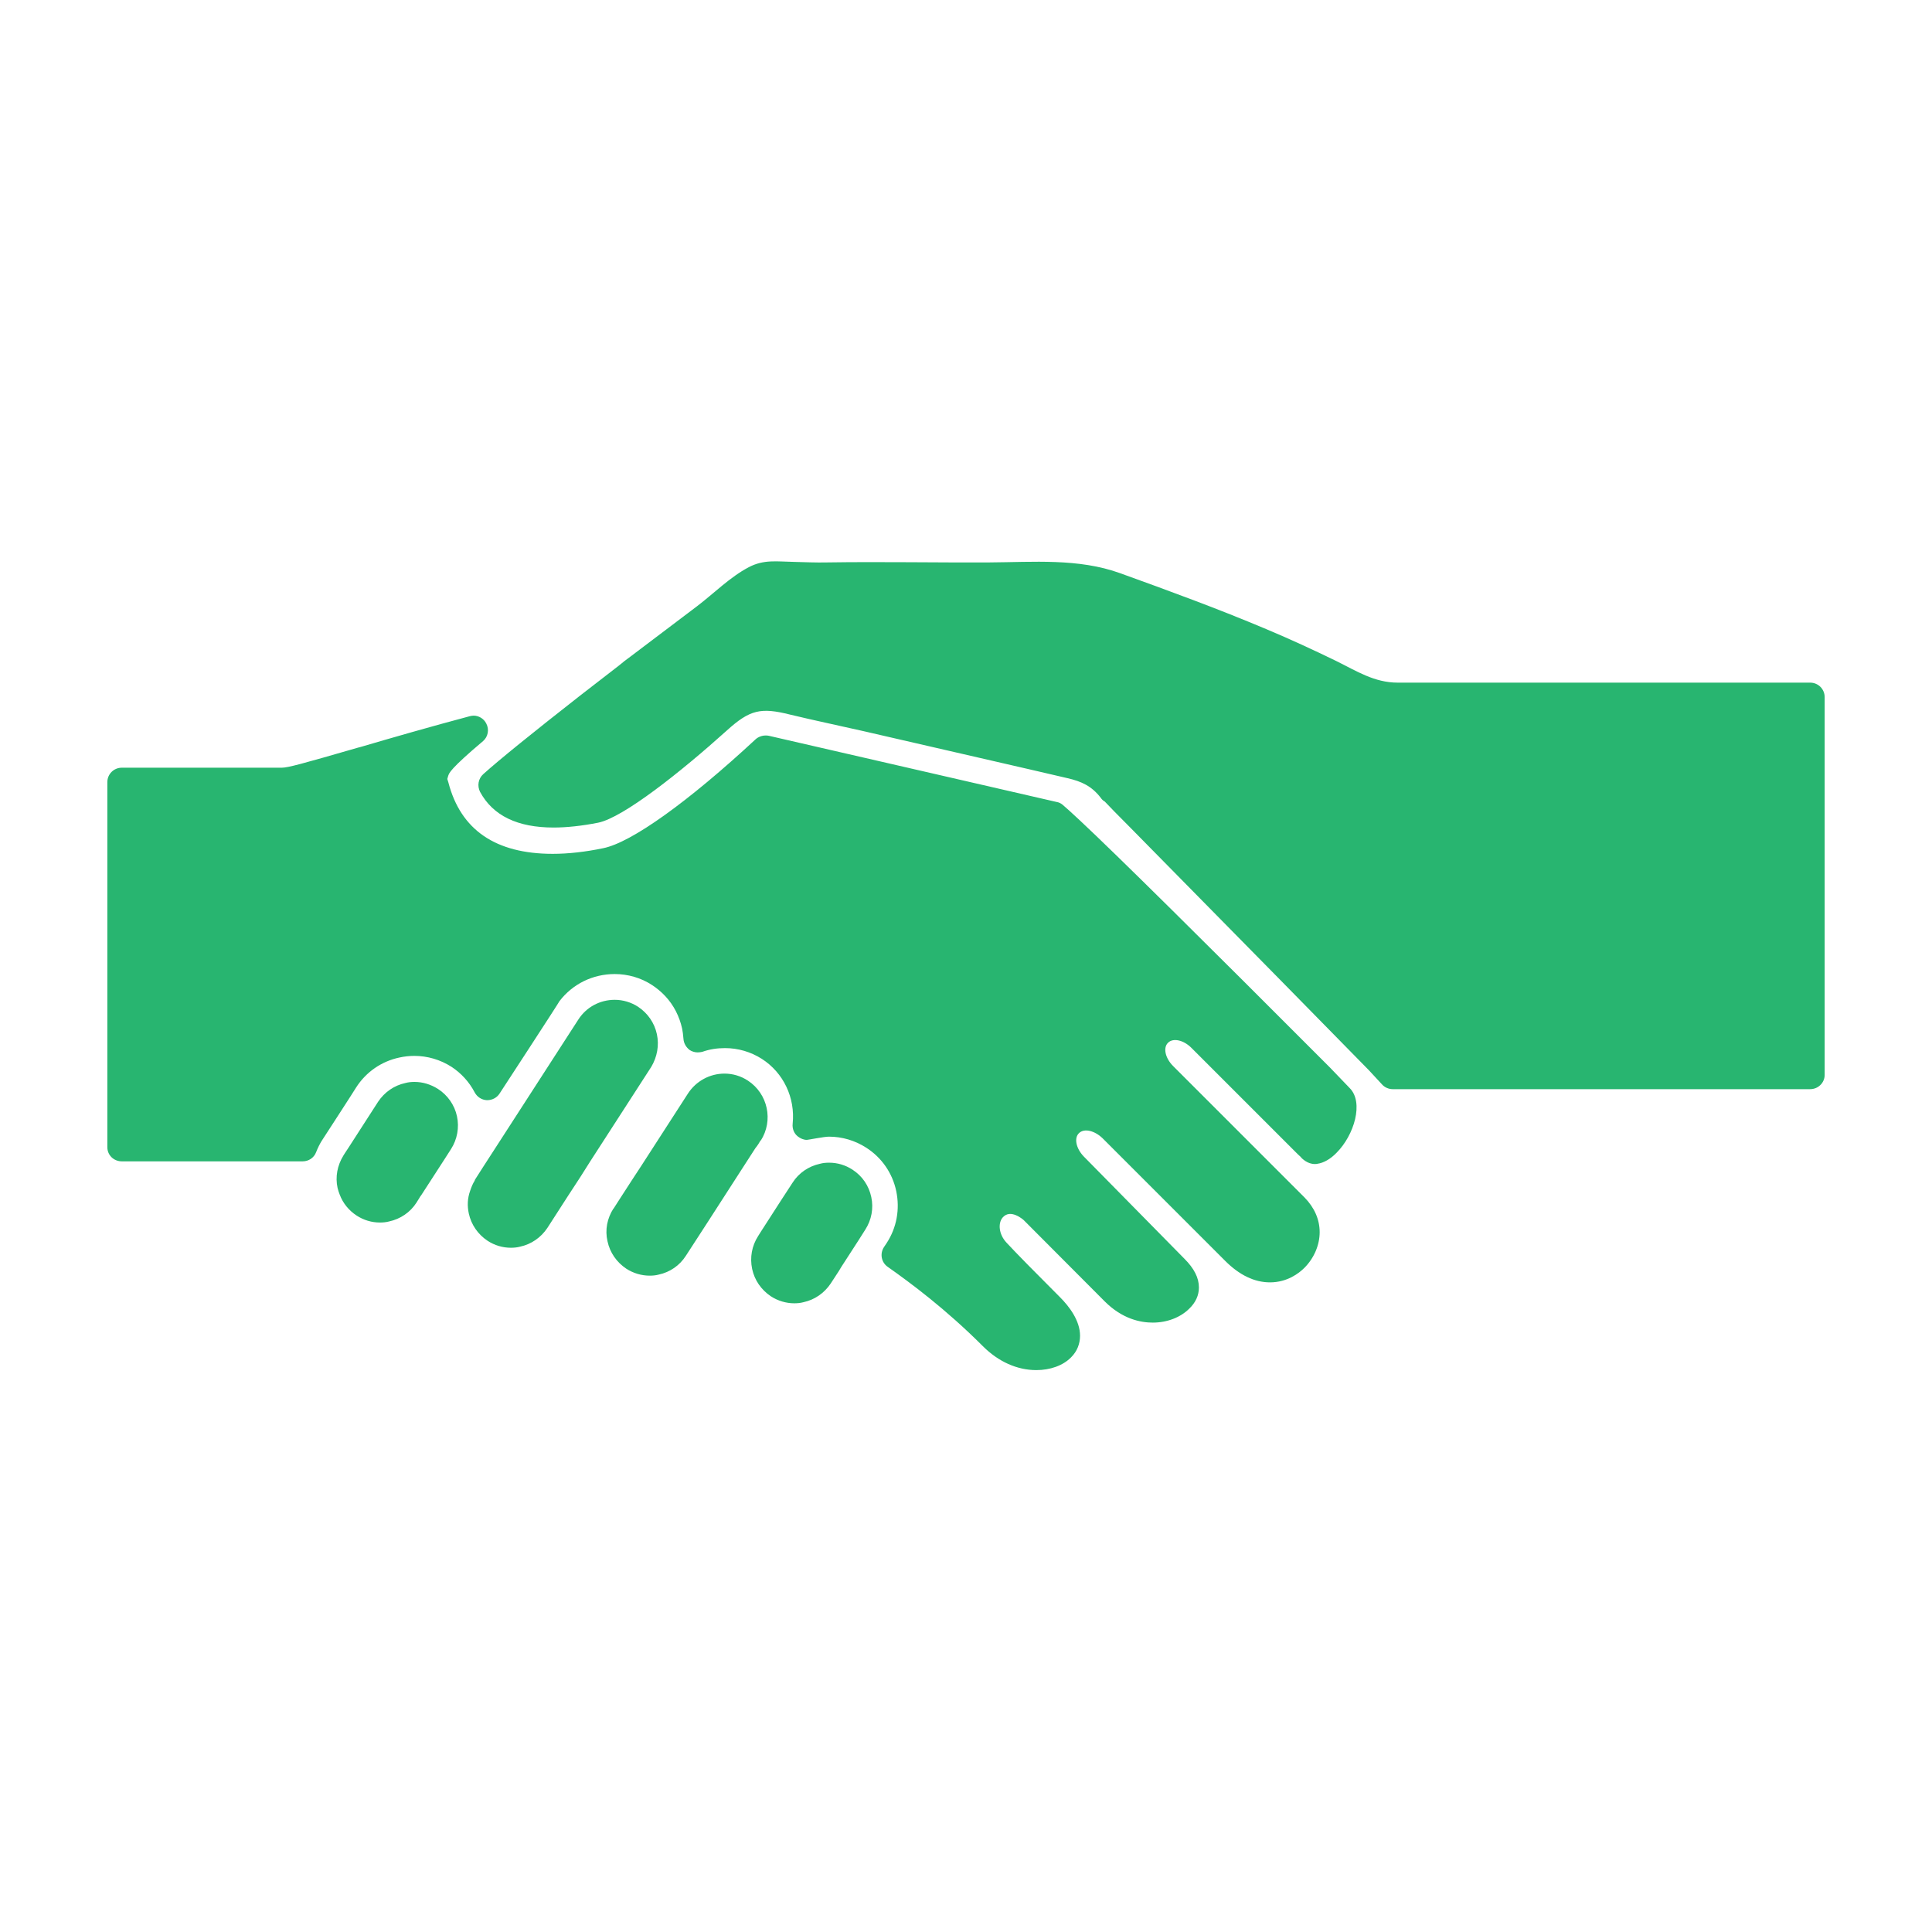 <?xml version="1.0" encoding="utf-8"?>
<!-- Generator: Adobe Illustrator 24.0.0, SVG Export Plug-In . SVG Version: 6.00 Build 0)  -->
<svg version="1.1" id="Capa_1" xmlns="http://www.w3.org/2000/svg" xmlns:xlink="http://www.w3.org/1999/xlink" x="0px" y="0px"
	 viewBox="0 0 720 720" style="enable-background:new 0 0 720 720;" xml:space="preserve">
<style type="text/css">
	.st0{fill:#28B570;}
</style>
<path class="st0" d="M495.7,397.9c-48-48.1-79.3-79.1-93.2-92.1c-3.1-2.9-5.2-4.8-6.5-5.9c-0.6-0.5-1.4-0.9-2.1-1l-107.4-24.7
	c-0.4-0.1-0.8-0.1-1.2-0.1c-1.3,0-2.7,0.5-3.7,1.4c-25.1,23.3-46.3,38.5-56.8,40.6c-6.7,1.4-13.1,2.1-18.8,2.1
	c-21.3,0-34.3-8.9-38.9-26.6l-0.4-1.3c0.1-0.5,0.3-0.9,0.4-1.4v0.1c0.2-0.8,0.8-2.6,12.9-12.8c1.9-1.6,2.4-4.4,1.2-6.6
	c-0.9-1.8-2.8-2.9-4.7-2.9c-0.5,0-0.9,0.1-1.4,0.2c-14.3,3.8-29.6,8.2-40.8,11.5l-0.8,0.2c-21.1,6.1-26.2,7.5-28.5,7.5H45.4
	c-3,0-5.4,2.4-5.4,5.4v136c0,3,2.4,5.3,5.4,5.3h67.4c2.2,0,4.2-1.3,5-3.4c0.7-1.8,1.4-3.1,2-4.1c0,0,12.6-19.4,12.9-20
	c3.7-5.8,9.5-9.8,16.2-11.2c1.8-0.4,3.7-0.6,5.5-0.6c4.9,0,9.7,1.4,13.9,4.1c3.5,2.3,6.5,5.5,8.6,9.5c0.9,1.7,2.6,2.8,4.5,2.9h0.2
	c1.8,0,3.6-0.9,4.6-2.5c0,0,22-33.7,22.3-34.4c4.9-6.4,12.4-10.1,20.6-10.1c4.9,0,9.8,1.4,13.9,4.1c1.7,1.1,3.4,2.5,4.9,4.1
	c3.2,3.4,5.3,7.6,6.3,12.1c0.2,1.1,0.4,2.3,0.5,3.8c0.1,1.7,1,3.2,2.3,4.2c0.9,0.6,2,0.9,3,0.9c0.6,0,1.2-0.1,1.7-0.2
	c2.8-1,5.6-1.4,8.5-1.4c4.9,0,9.6,1.4,13.7,4c8.1,5.2,12.5,14.5,11.5,24.2c-0.2,1.8,0.5,3.6,1.9,4.7c1,0.8,2.2,1.3,3.4,1.3
	c0.5,0,6.4-1.2,8.2-1.2c4.9,0,9.7,1.4,13.9,4.1c5.8,3.7,9.8,9.5,11.2,16.2c1.4,6.7,0.2,13.6-3.6,19.4l-1,1.5
	c-1.6,2.5-0.9,5.7,1.4,7.3c8.5,6,21.5,15.6,35.5,29.6c5.8,5.8,12.8,8.9,19.9,8.9c5.2,0,10-1.7,13-4.8c2.2-2.2,3.3-5,3.3-8
	c0-5.7-4.1-11-7.5-14.4c-9.8-9.8-16-16.1-20-20.4c-2.8-3.1-3.1-7.1-1.4-9.2c3-3.6,7.9,0.9,7.9,0.9l30.2,30.3
	c6.6,6.6,13.4,7.9,17.9,7.9c5.3,0,10.3-1.9,13.6-5.2c2.4-2.3,3.6-5,3.6-7.9c0-3.6-1.8-7.1-5.4-10.7L403.9,431
	c-2.9-3-3.7-6.9-1.8-8.7c1.9-1.9,5.8-1,8.8,1.9l45.7,45.7c5.3,5.3,10.9,8,16.7,8c6.4,0,10.8-3.4,12.8-5.4c3.6-3.6,5.7-8.5,5.7-13.3
	s-2-9.2-5.6-12.9l-8.1-8.1l-0.2-0.2l-40.7-40.7c-3-3-3.8-6.9-1.9-8.7c1.9-1.9,5.8-1,8.7,1.9l17,17l16.3,16.3l5.4,5.4
	c0.8,0.8,1.5,1.5,2.2,2.1h-0.1c0.6,0.6,2.5,2.5,5.2,2.5c0.4,0,0.7,0,1-0.1c2.2-0.3,4.8-1.7,7.1-4.1c6.6-6.6,10.2-18.8,4.9-24.1
	L495.7,397.9z M674.6,254.4H520.9c-8.7,0-15.3-4.3-22.8-8c-8.6-4.2-17.3-8.2-26.1-11.9c-18-7.6-36.3-14.3-54.6-20.9
	c-15.5-5.6-32.4-4.1-48.6-4c-20.2,0.1-40.4-0.3-60.6,0c-4.1,0.1-8.2-0.1-12.4-0.2c-6.2-0.1-11.1-1-16.8,2c-7,3.7-12.9,9.7-19.2,14.5
	c-8.3,6.3-16.7,12.6-25,18.9c-1.4,1-2.8,2.1-4.1,3.2l-14.6,11.3c-17.5,13.7-30,23.8-36,29.2c-1.9,1.7-2.3,4.4-1.2,6.6
	c4.8,8.9,14,13.3,27.4,13.3c4.9,0,10.5-0.6,16.6-1.8c9.4-1.9,30.9-19,47.9-34.3c8.7-7.9,12.8-8.7,23.6-6c9.1,2.2,18.3,4.1,27.5,6.2
	c20.6,4.7,41.1,9.5,61.7,14.2c4.7,1.1,9.5,2.2,14.2,3.3c5.2,1.2,9,2.9,12.4,7.3c0.4,0.6,0.9,1.1,1.5,1.4c1.5,1.6,5,5.2,9.8,10
	c34.5,35,86.5,87.9,88.7,90.2l4.9,5.3c1,1.1,2.5,1.7,3.9,1.7h155.6c3,0,5.4-2.4,5.4-5.3V259.8C680,256.8,677.6,254.4,674.6,254.4
	 M317.7,435.9c-2.6-1.7-5.6-2.6-8.7-2.6c-1.2,0-2.3,0.1-3.4,0.4c-4.2,0.9-7.9,3.4-10.2,7l-4.3,6.6l-7.6,11.8l-1,1.6
	c-2.3,3.6-3.1,7.9-2.2,12.2c0.9,4.2,3.4,7.8,7,10.2c2.6,1.7,5.7,2.6,8.7,2.6c1.1,0,2.3-0.1,3.4-0.4c4.2-0.9,7.8-3.4,10.2-7l3-4.6
	l0.9-1.5c0,0,6.1-9.4,6.4-9.9l2.6-4.1c2.3-3.6,3.1-7.9,2.2-12.1C323.8,441.9,321.4,438.3,317.7,435.9 M163.2,405.8
	c-2.7-1.7-5.7-2.6-8.7-2.6c-1.2,0-2.3,0.1-3.4,0.4c-4.2,0.9-7.8,3.4-10.2,7c-4.8,7.4-12,18.7-12.4,19.2l-0.5,0.8
	c-2.3,3.7-3.1,8-2.2,12.1c0.2,0.9,0.5,1.7,0.8,2.5c1.2,3.2,3.4,5.9,6.3,7.8c2.6,1.7,5.6,2.6,8.7,2.6c1.1,0,2.3-0.1,3.4-0.4
	c4.2-0.9,7.9-3.4,10.2-7c0.7-1.2,1.3-2,1.6-2.6v0.1l8.8-13.6l2.5-3.9c2.3-3.6,3.1-8,2.2-12.2S166.8,408.1,163.2,405.8 M244.8,385.4
	c-0.9-4.2-3.4-7.8-7-10.2c-2.6-1.7-5.7-2.6-8.7-2.6c-5.5,0-10.6,2.7-13.6,7.4l-32.1,49.7l-3.3,5.1l-2.3,3.6l-0.7,1.1
	c-0.1,0.2-0.2,0.3-0.2,0.5l0,0c-0.7,1.1-1.2,2.3-1.7,3.8c-1,2.8-1.1,5.6-0.5,8.4c0.9,4.2,3.4,7.8,7,10.2c2.6,1.7,5.6,2.6,8.7,2.6
	c1.1,0,2.3-0.1,3.4-0.4c4.2-0.9,7.8-3.4,10.2-7l7.6-11.8l4.7-7.2l3.6-5.7c7.7-11.9,22.4-34.7,22.8-35.3
	C244.9,393.9,245.7,389.6,244.8,385.4 M283.5,424.9v0.2c4.8-7.5,2.7-17.5-4.8-22.4c-2.6-1.7-5.6-2.6-8.7-2.6
	c-5.5,0-10.6,2.8-13.6,7.4l-17.3,26.8l-3.6,5.5l-4.4,6.8c-1.2,1.9-2,3.1-2.5,3.9v-0.1c-2.3,3.6-3.2,7.9-2.2,12.2
	c0.9,4.2,3.4,7.8,7,10.2c2.6,1.7,5.7,2.6,8.7,2.6c1.2,0,2.3-0.1,3.4-0.4c4.2-0.9,7.8-3.4,10.1-7l8.3-12.8l7.8-12.1l5.8-9l4-6.2
	C282.4,426.8,283,425.8,283.5,424.9"/>
</svg>
